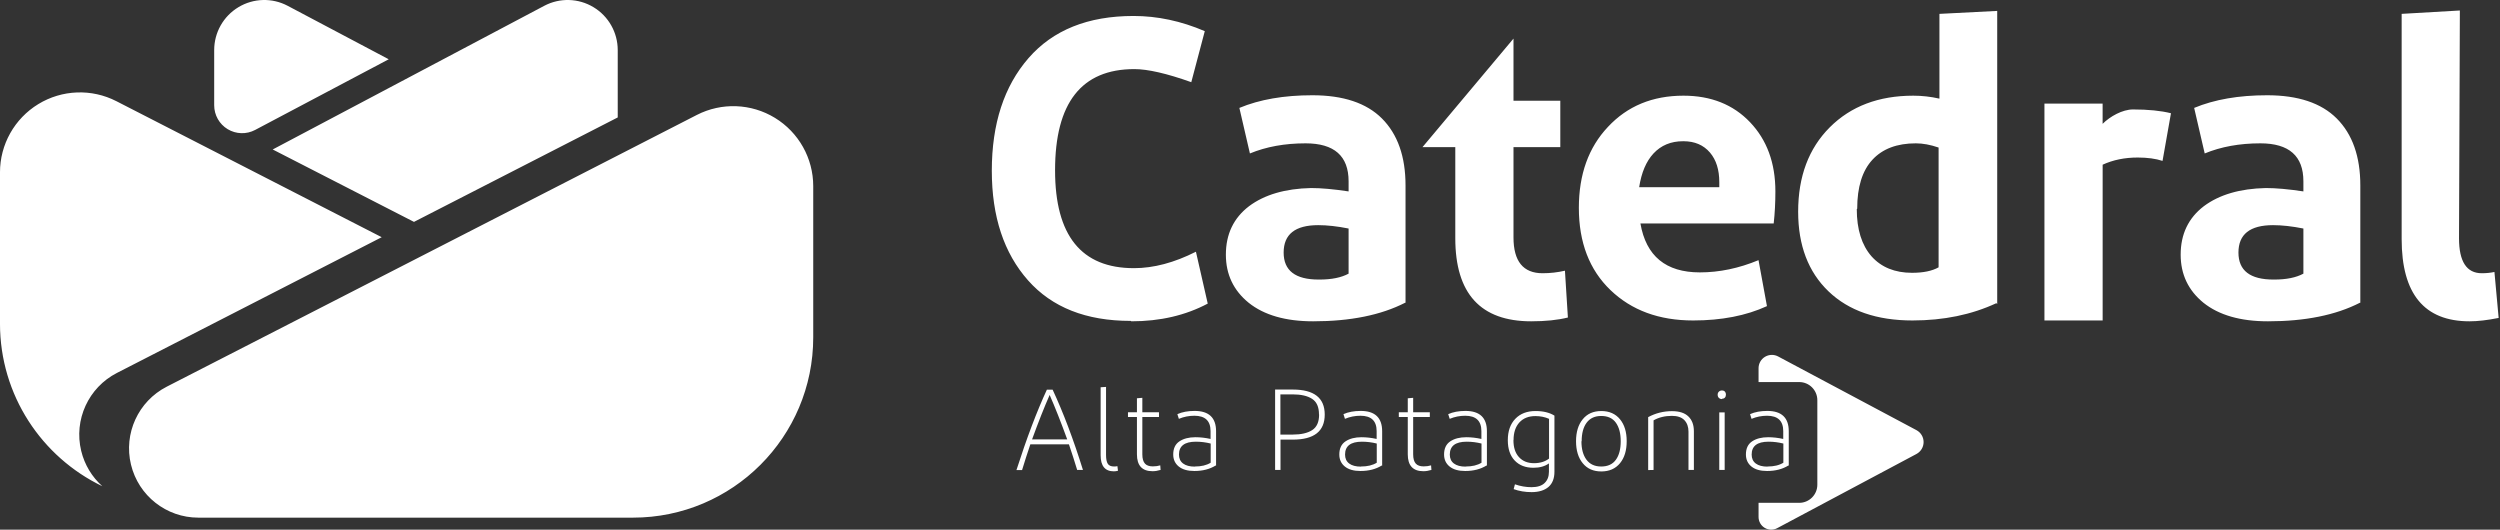 <?xml version="1.0" encoding="UTF-8" standalone="no"?> <svg xmlns="http://www.w3.org/2000/svg" xmlns:xlink="http://www.w3.org/1999/xlink" xmlns:serif="http://www.serif.com/" width="100%" height="100%" viewBox="0 0 472 100" version="1.1" xml:space="preserve" style="fill-rule:evenodd;clip-rule:evenodd;stroke-linejoin:round;stroke-miterlimit:2;"><rect x="0" y="0" width="472" height="100" fill="#333333" stroke="none"/><path id="CATEDRAL" d="M213.609,60.663l-0.159,-0.08c-8.387,0 -14.837,-2.548 -19.349,-7.644c-4.565,-5.149 -6.847,-12.049 -6.847,-20.702c-0,-8.864 2.309,-15.951 6.927,-21.259c4.618,-5.308 11.227,-7.962 19.826,-7.962c4.512,-0 8.998,0.955 13.456,2.866l-2.548,9.635c-4.618,-1.646 -8.201,-2.469 -10.749,-2.469c-9.979,0 -14.969,6.37 -14.969,19.11c0,12.315 4.963,18.472 14.89,18.472c3.715,0 7.617,-1.035 11.704,-3.105l2.23,9.794c-4.194,2.229 -8.998,3.344 -14.412,3.344Zm51.755,-3.504l-0.08,0c-4.565,2.336 -10.351,3.504 -17.357,3.504c-5.202,-0 -9.263,-1.168 -12.183,-3.504c-2.866,-2.335 -4.299,-5.361 -4.299,-9.077c-0,-3.875 1.459,-6.927 4.379,-9.156c2.919,-2.177 6.821,-3.318 11.704,-3.424c1.911,-0 4.274,0.212 7.087,0.637l-0,-1.911c-0,-4.777 -2.707,-7.166 -8.122,-7.166c-3.928,-0 -7.431,0.637 -10.51,1.911l-1.99,-8.599c3.821,-1.593 8.413,-2.389 13.774,-2.389c5.839,-0 10.219,1.46 13.138,4.379c2.973,2.973 4.459,7.193 4.459,12.66l0,22.135Zm-16.402,-4.379l0.159,0c2.282,0 4.114,-0.371 5.494,-1.115l-0,-8.519c-2.123,-0.425 -4.034,-0.637 -5.733,-0.637c-4.353,-0 -6.529,1.725 -6.529,5.175c-0,3.398 2.203,5.096 6.609,5.096Zm47.057,7.166c-1.911,0.478 -4.22,0.717 -6.927,0.717c-9.555,-0 -14.332,-5.229 -14.332,-15.686l-0,-17.199l-6.194,0l17.182,-20.492l-0,11.734l8.838,-0l-0,8.758l-8.838,0l-0,17.04c-0,4.512 1.831,6.768 5.494,6.768c1.433,-0 2.839,-0.159 4.22,-0.478l0.557,8.838Zm35.99,-10.829l1.592,8.679c-3.928,1.805 -8.573,2.708 -13.934,2.708c-6.423,-0 -11.625,-1.911 -15.606,-5.733c-3.981,-3.822 -5.972,-8.998 -5.972,-15.527c0,-6.317 1.832,-11.412 5.494,-15.287c3.663,-3.929 8.414,-5.893 14.253,-5.893c5.202,0 9.395,1.673 12.58,5.017c3.185,3.344 4.778,7.697 4.778,13.058c-0,2.123 -0.107,4.14 -0.319,6.051l-25.161,0c1.062,6.158 4.804,9.237 11.227,9.237c3.663,-0 7.352,-0.77 11.068,-2.31Zm-14.173,-22.453l-0.08,-0c-2.282,-0 -4.14,0.769 -5.574,2.309c-1.38,1.486 -2.282,3.609 -2.707,6.37l15.129,-0l-0,-0.956c-0,-2.335 -0.584,-4.193 -1.752,-5.573c-1.221,-1.434 -2.893,-2.15 -5.016,-2.15Zm59.239,30.734l-0.159,-0.159c-4.671,2.176 -9.953,3.265 -15.845,3.265c-6.741,-0 -12.023,-1.832 -15.845,-5.494c-3.822,-3.663 -5.733,-8.679 -5.733,-15.049c0,-6.635 1.991,-11.944 5.972,-15.925c3.981,-3.981 9.236,-5.972 15.765,-5.972c1.646,0 3.291,0.186 4.937,0.558l-0,-16.004l10.908,-0.558l0,55.338Zm-26.435,-17.995l-0.079,0.08c-0,3.822 0.929,6.795 2.787,8.918c1.858,2.07 4.405,3.105 7.643,3.105c2.124,0 3.796,-0.345 5.017,-1.035l-0,-22.613c-1.54,-0.531 -2.973,-0.796 -4.3,-0.796c-3.556,-0 -6.29,1.035 -8.201,3.105c-1.911,2.07 -2.867,5.149 -2.867,9.236Zm35.353,21.093l-0.002,-0l0,-40.939l10.985,-0l0,3.823c1.408,-1.408 3.748,-2.716 5.738,-2.716c2.866,-0 5.255,0.239 7.166,0.716l-1.592,8.998c-1.274,-0.425 -2.84,-0.637 -4.698,-0.637c-2.442,-0 -4.645,0.451 -6.609,1.353l0,29.41l-10.988,-0l0,-0.008Zm59.638,-3.337l-0.08,0c-4.565,2.336 -10.351,3.504 -17.358,3.504c-5.202,-0 -9.262,-1.168 -12.182,-3.504c-2.866,-2.335 -4.3,-5.361 -4.3,-9.077c0,-3.875 1.46,-6.927 4.38,-9.156c2.919,-2.177 6.821,-3.318 11.704,-3.424c1.911,-0 4.273,0.212 7.087,0.637l-0,-1.911c-0,-4.777 -2.707,-7.166 -8.122,-7.166c-3.928,-0 -7.431,0.637 -10.51,1.911l-1.991,-8.599c3.822,-1.593 8.414,-2.389 13.775,-2.389c5.839,-0 10.219,1.46 13.138,4.379c2.973,2.973 4.459,7.193 4.459,12.66l-0,22.135Zm-16.402,-4.379l0.159,0c2.282,0 4.114,-0.371 5.494,-1.115l-0,-8.519c-2.123,-0.425 -4.034,-0.637 -5.733,-0.637c-4.353,-0 -6.529,1.725 -6.529,5.175c-0,3.398 2.203,5.096 6.609,5.096Zm35.193,-50.799l-0.159,42.996c-0,4.406 1.433,6.609 4.299,6.609c0.85,-0 1.646,-0.08 2.389,-0.239l0.796,8.679c-2.123,0.425 -3.954,0.637 -5.494,0.637c-8.546,-0 -12.819,-5.176 -12.819,-15.527l-0,-42.518l10.988,-0.637Zm-261.022,86.745l-0.022,0.022c-0.477,-1.576 -0.997,-3.195 -1.561,-4.857l-7.287,-0c-0.563,1.662 -1.084,3.281 -1.561,4.857l-1.063,0c1.938,-6.028 3.853,-11.088 5.747,-15.18l1.084,0c2.024,4.352 3.933,9.405 5.725,15.158l-1.062,0Zm-5.226,-14.16c-1.012,2.298 -2.118,5.096 -3.318,8.392l6.635,0c-1.2,-3.296 -2.305,-6.094 -3.317,-8.392Zm10.647,-1.518l0,12.859c0,0.752 0.109,1.301 0.325,1.648c0.217,0.347 0.622,0.521 1.215,0.521c0.188,-0 0.39,-0.022 0.607,-0.065l0.108,0.867c-0.26,0.072 -0.52,0.109 -0.78,0.109c-1.663,-0 -2.494,-1.012 -2.494,-3.036l-0,-12.838l1.019,-0.065Zm10.301,15.7l-0.022,-0.022c-0.52,0.159 -1.019,0.239 -1.496,0.239c-1.966,-0 -2.949,-1.063 -2.949,-3.188l-0,-7.048l-1.692,0l0,-0.889l1.692,0l-0,-2.645l1.019,-0.087l-0,2.732l3.144,0l0,0.889l-3.144,0l-0,7.048c-0,0.81 0.166,1.395 0.499,1.757c0.318,0.347 0.809,0.52 1.474,0.52c0.521,0 0.99,-0.065 1.41,-0.195l0.065,0.889Zm10.474,-0.824l-0.065,-0.043c-1.113,0.694 -2.458,1.041 -4.034,1.041c-1.272,-0 -2.255,-0.282 -2.949,-0.846c-0.694,-0.564 -1.041,-1.323 -1.041,-2.277c0,-1.128 0.39,-1.952 1.171,-2.472c0.781,-0.521 1.786,-0.781 3.014,-0.781c0.926,0 1.88,0.108 2.863,0.325l-0,-1.474c-0,-1.938 -1.019,-2.906 -3.058,-2.906c-1.026,-0 -2.002,0.195 -2.927,0.585l-0.282,-0.889c0.911,-0.405 1.995,-0.607 3.253,-0.607c2.703,0 4.055,1.28 4.055,3.838l-0,6.506Zm-4.012,0.174l0,-0.022c1.229,-0 2.226,-0.239 2.993,-0.716l-0,-3.621c-0.926,-0.232 -1.858,-0.347 -2.798,-0.347c-2.125,-0 -3.188,0.809 -3.188,2.429c0,0.737 0.261,1.301 0.781,1.691c0.521,0.39 1.258,0.586 2.212,0.586Zm15.158,0.628l0,-15.179l3.34,-0c4.019,-0 6.028,1.575 6.028,4.727c0,3.152 -2.009,4.727 -6.028,4.727l-2.321,0l0,5.725l-1.019,0Zm8.306,-10.452l-0.022,-0.043c0,-1.388 -0.434,-2.364 -1.301,-2.928c-0.868,-0.564 -2.089,-0.846 -3.665,-0.846l-2.32,0l-0,7.59l2.32,0c1.59,0 2.819,-0.282 3.687,-0.845c0.867,-0.564 1.301,-1.54 1.301,-2.928Zm11.905,9.65l-0.065,-0.043c-1.113,0.694 -2.458,1.041 -4.034,1.041c-1.272,-0 -2.255,-0.282 -2.949,-0.846c-0.694,-0.564 -1.041,-1.323 -1.041,-2.277c0,-1.128 0.391,-1.952 1.171,-2.472c0.781,-0.521 1.786,-0.781 3.015,-0.781c0.925,0 1.879,0.108 2.862,0.325l0,-1.474c0,-1.938 -1.019,-2.906 -3.058,-2.906c-1.026,-0 -2.002,0.195 -2.927,0.585l-0.282,-0.889c0.911,-0.405 1.995,-0.607 3.253,-0.607c2.703,0 4.055,1.28 4.055,3.838l0,6.506Zm-4.012,0.174l0,-0.022c1.229,-0 2.227,-0.239 2.993,-0.716l-0,-3.621c-0.925,-0.232 -1.858,-0.347 -2.798,-0.347c-2.125,-0 -3.187,0.809 -3.187,2.429c-0,0.737 0.26,1.301 0.78,1.691c0.521,0.39 1.258,0.586 2.212,0.586Zm13.315,0.65l-0.022,-0.022c-0.52,0.159 -1.019,0.239 -1.496,0.239c-1.966,-0 -2.949,-1.063 -2.949,-3.188l-0,-7.048l-1.692,0l0,-0.889l1.692,0l-0,-2.645l1.019,-0.087l0,2.732l3.145,0l-0,0.889l-3.145,0l0,7.048c0,0.81 0.166,1.395 0.499,1.757c0.318,0.347 0.809,0.52 1.474,0.52c0.521,0 0.991,-0.065 1.41,-0.195l0.065,0.889Zm10.474,-0.824l-0.065,-0.043c-1.113,0.694 -2.458,1.041 -4.033,1.041c-1.273,-0 -2.256,-0.282 -2.95,-0.846c-0.694,-0.564 -1.04,-1.323 -1.04,-2.277c-0,-1.128 0.39,-1.952 1.171,-2.472c0.78,-0.521 1.785,-0.781 3.014,-0.781c0.925,0 1.879,0.108 2.862,0.325l0,-1.474c0,-1.938 -1.019,-2.906 -3.057,-2.906c-1.027,-0 -2.003,0.195 -2.928,0.585l-0.282,-0.889c0.911,-0.405 1.995,-0.607 3.253,-0.607c2.703,0 4.055,1.28 4.055,3.838l0,6.506Zm-4.012,0.174l0,-0.022c1.229,-0 2.227,-0.239 2.993,-0.716l-0,-3.621c-0.925,-0.232 -1.858,-0.347 -2.797,-0.347c-2.126,-0 -3.188,0.809 -3.188,2.429c-0,0.737 0.26,1.301 0.78,1.691c0.521,0.39 1.258,0.586 2.212,0.586Zm16.763,-9.629l0,10.583c0,1.272 -0.376,2.233 -1.127,2.884c-0.767,0.65 -1.829,0.976 -3.188,0.976c-1.215,-0 -2.342,-0.188 -3.383,-0.564l0.238,-0.911c1.041,0.362 2.082,0.542 3.123,0.542c1.113,0 1.937,-0.26 2.472,-0.78c0.55,-0.521 0.824,-1.229 0.824,-2.126l0,-1.583c-0.766,0.55 -1.742,0.824 -2.927,0.824c-1.489,0 -2.667,-0.455 -3.535,-1.366c-0.867,-0.911 -1.301,-2.19 -1.301,-3.838c-0,-1.706 0.47,-3.051 1.41,-4.034c0.939,-0.983 2.211,-1.474 3.816,-1.474c1.46,-0 2.653,0.289 3.578,0.867Zm-7.72,4.619l-0.021,0.022c-0,1.373 0.347,2.436 1.04,3.188c0.694,0.766 1.641,1.149 2.841,1.149c1.142,-0 2.089,-0.289 2.841,-0.867l0,-7.504c-0.781,-0.347 -1.641,-0.52 -2.581,-0.52c-1.272,-0 -2.276,0.397 -3.014,1.193c-0.737,0.809 -1.106,1.922 -1.106,3.339Zm21.36,0.195l0,0.022c0,1.735 -0.419,3.116 -1.257,4.142c-0.853,1.041 -2.032,1.561 -3.535,1.561c-1.504,0 -2.675,-0.52 -3.513,-1.561c-0.839,-1.026 -1.258,-2.407 -1.258,-4.142c0,-1.735 0.419,-3.115 1.258,-4.142c0.838,-1.041 2.009,-1.561 3.513,-1.561c1.503,-0 2.682,0.52 3.535,1.561c0.838,1.027 1.257,2.4 1.257,4.12Zm-8.5,0.022l-0.044,0c0,1.475 0.318,2.638 0.955,3.491c0.636,0.853 1.561,1.28 2.775,1.28c1.244,-0 2.169,-0.427 2.776,-1.28c0.607,-0.838 0.911,-2.002 0.911,-3.491c-0,-1.475 -0.304,-2.638 -0.911,-3.491c-0.607,-0.853 -1.532,-1.28 -2.776,-1.28c-1.2,0 -2.118,0.427 -2.754,1.28c-0.621,0.838 -0.932,2.002 -0.932,3.491Zm13.575,5.421l-1.019,0.022l-0,-9.997c1.402,-0.752 2.898,-1.128 4.489,-1.128c1.387,0 2.421,0.333 3.101,0.998c0.693,0.665 1.04,1.597 1.04,2.797l0,7.308l-1.019,0l0,-7.243c0,-0.896 -0.26,-1.619 -0.78,-2.168c-0.521,-0.535 -1.302,-0.802 -2.342,-0.802c-1.316,-0 -2.473,0.281 -3.47,0.845l-0,9.368Zm13.423,-10.864l0,10.864l-1.019,0l-0,-10.864l1.019,-0Zm-0.499,-2.581l-0.021,0.065c-0.232,0 -0.427,-0.079 -0.586,-0.238c-0.144,-0.145 -0.217,-0.34 -0.217,-0.586c0,-0.231 0.073,-0.419 0.217,-0.563c0.159,-0.159 0.354,-0.239 0.586,-0.239c0.245,0 0.433,0.072 0.564,0.217c0.13,0.144 0.195,0.325 0.195,0.542c-0,0.246 -0.065,0.441 -0.195,0.586c-0.131,0.144 -0.311,0.216 -0.543,0.216Zm12.6,12.643l-0.065,-0.043c-1.114,0.694 -2.458,1.041 -4.034,1.041c-1.272,-0 -2.255,-0.282 -2.949,-0.846c-0.694,-0.564 -1.041,-1.323 -1.041,-2.277c-0,-1.128 0.39,-1.952 1.171,-2.472c0.781,-0.521 1.785,-0.781 3.014,-0.781c0.926,0 1.88,0.108 2.863,0.325l-0,-1.474c-0,-1.938 -1.019,-2.906 -3.058,-2.906c-1.026,-0 -2.002,0.195 -2.927,0.585l-0.282,-0.889c0.91,-0.405 1.995,-0.607 3.252,-0.607c2.704,0 4.056,1.28 4.056,3.838l-0,6.506Zm-4.012,0.174l-0,-0.022c1.229,-0 2.226,-0.239 2.992,-0.716l0,-3.621c-0.925,-0.232 -1.857,-0.347 -2.797,-0.347c-2.125,-0 -3.188,0.809 -3.188,2.429c0,0.737 0.26,1.301 0.781,1.691c0.52,0.39 1.258,0.586 2.212,0.586Zm-1.691,-15.966l-0,-2.616c-0,-0.883 0.463,-1.7 1.219,-2.154c0.756,-0.454 1.695,-0.478 2.474,-0.064l26.115,13.911c0.832,0.443 1.352,1.309 1.352,2.253c0,0.943 -0.52,1.809 -1.352,2.252l-26.293,14.005c-0.741,0.395 -1.635,0.372 -2.355,-0.06c-0.72,-0.432 -1.16,-1.21 -1.16,-2.05l-0,-2.675l7.678,-0c1.888,-0 3.42,-1.533 3.42,-3.42l0,-15.961c0,-1.888 -1.532,-3.421 -3.42,-3.421l-7.678,0Zm-200.462,-50.427c4.681,-2.4 10.272,-2.19 14.76,0.552c4.488,2.743 7.225,7.623 7.225,12.882l-0,28.555c-0,18.798 -15.239,34.037 -34.037,34.037l-82.056,0c-6.043,0 -11.299,-4.138 -12.717,-10.012c-1.418,-5.874 1.372,-11.955 6.749,-14.712l100.076,-51.302Zm-80.065,6.514l51.264,-27.122c2.931,-1.55 6.459,-1.452 9.299,0.258c2.84,1.711 4.576,4.784 4.576,8.099l0,12.718l-38.467,19.719l-26.672,-13.672Zm21.904,-17.029l-25.221,13.343c-1.633,0.864 -3.599,0.81 -5.181,-0.143c-1.583,-0.953 -2.551,-2.666 -2.551,-4.513l0,-10.423c0,-3.315 1.737,-6.388 4.577,-8.099c2.84,-1.71 6.368,-1.808 9.299,-0.258l19.077,10.093Zm-1.324,33.593l-49.99,25.626c-5.377,2.757 -8.167,8.838 -6.749,14.712c0.64,2.653 2.064,4.951 3.988,6.675c-11.429,-5.489 -19.319,-17.173 -19.319,-30.699l0,-28.555c-0,-5.26 2.737,-10.14 7.225,-12.883c4.488,-2.742 10.079,-2.951 14.759,-0.552l50.086,25.676Z" style="fill:#fff;"></path></svg> 